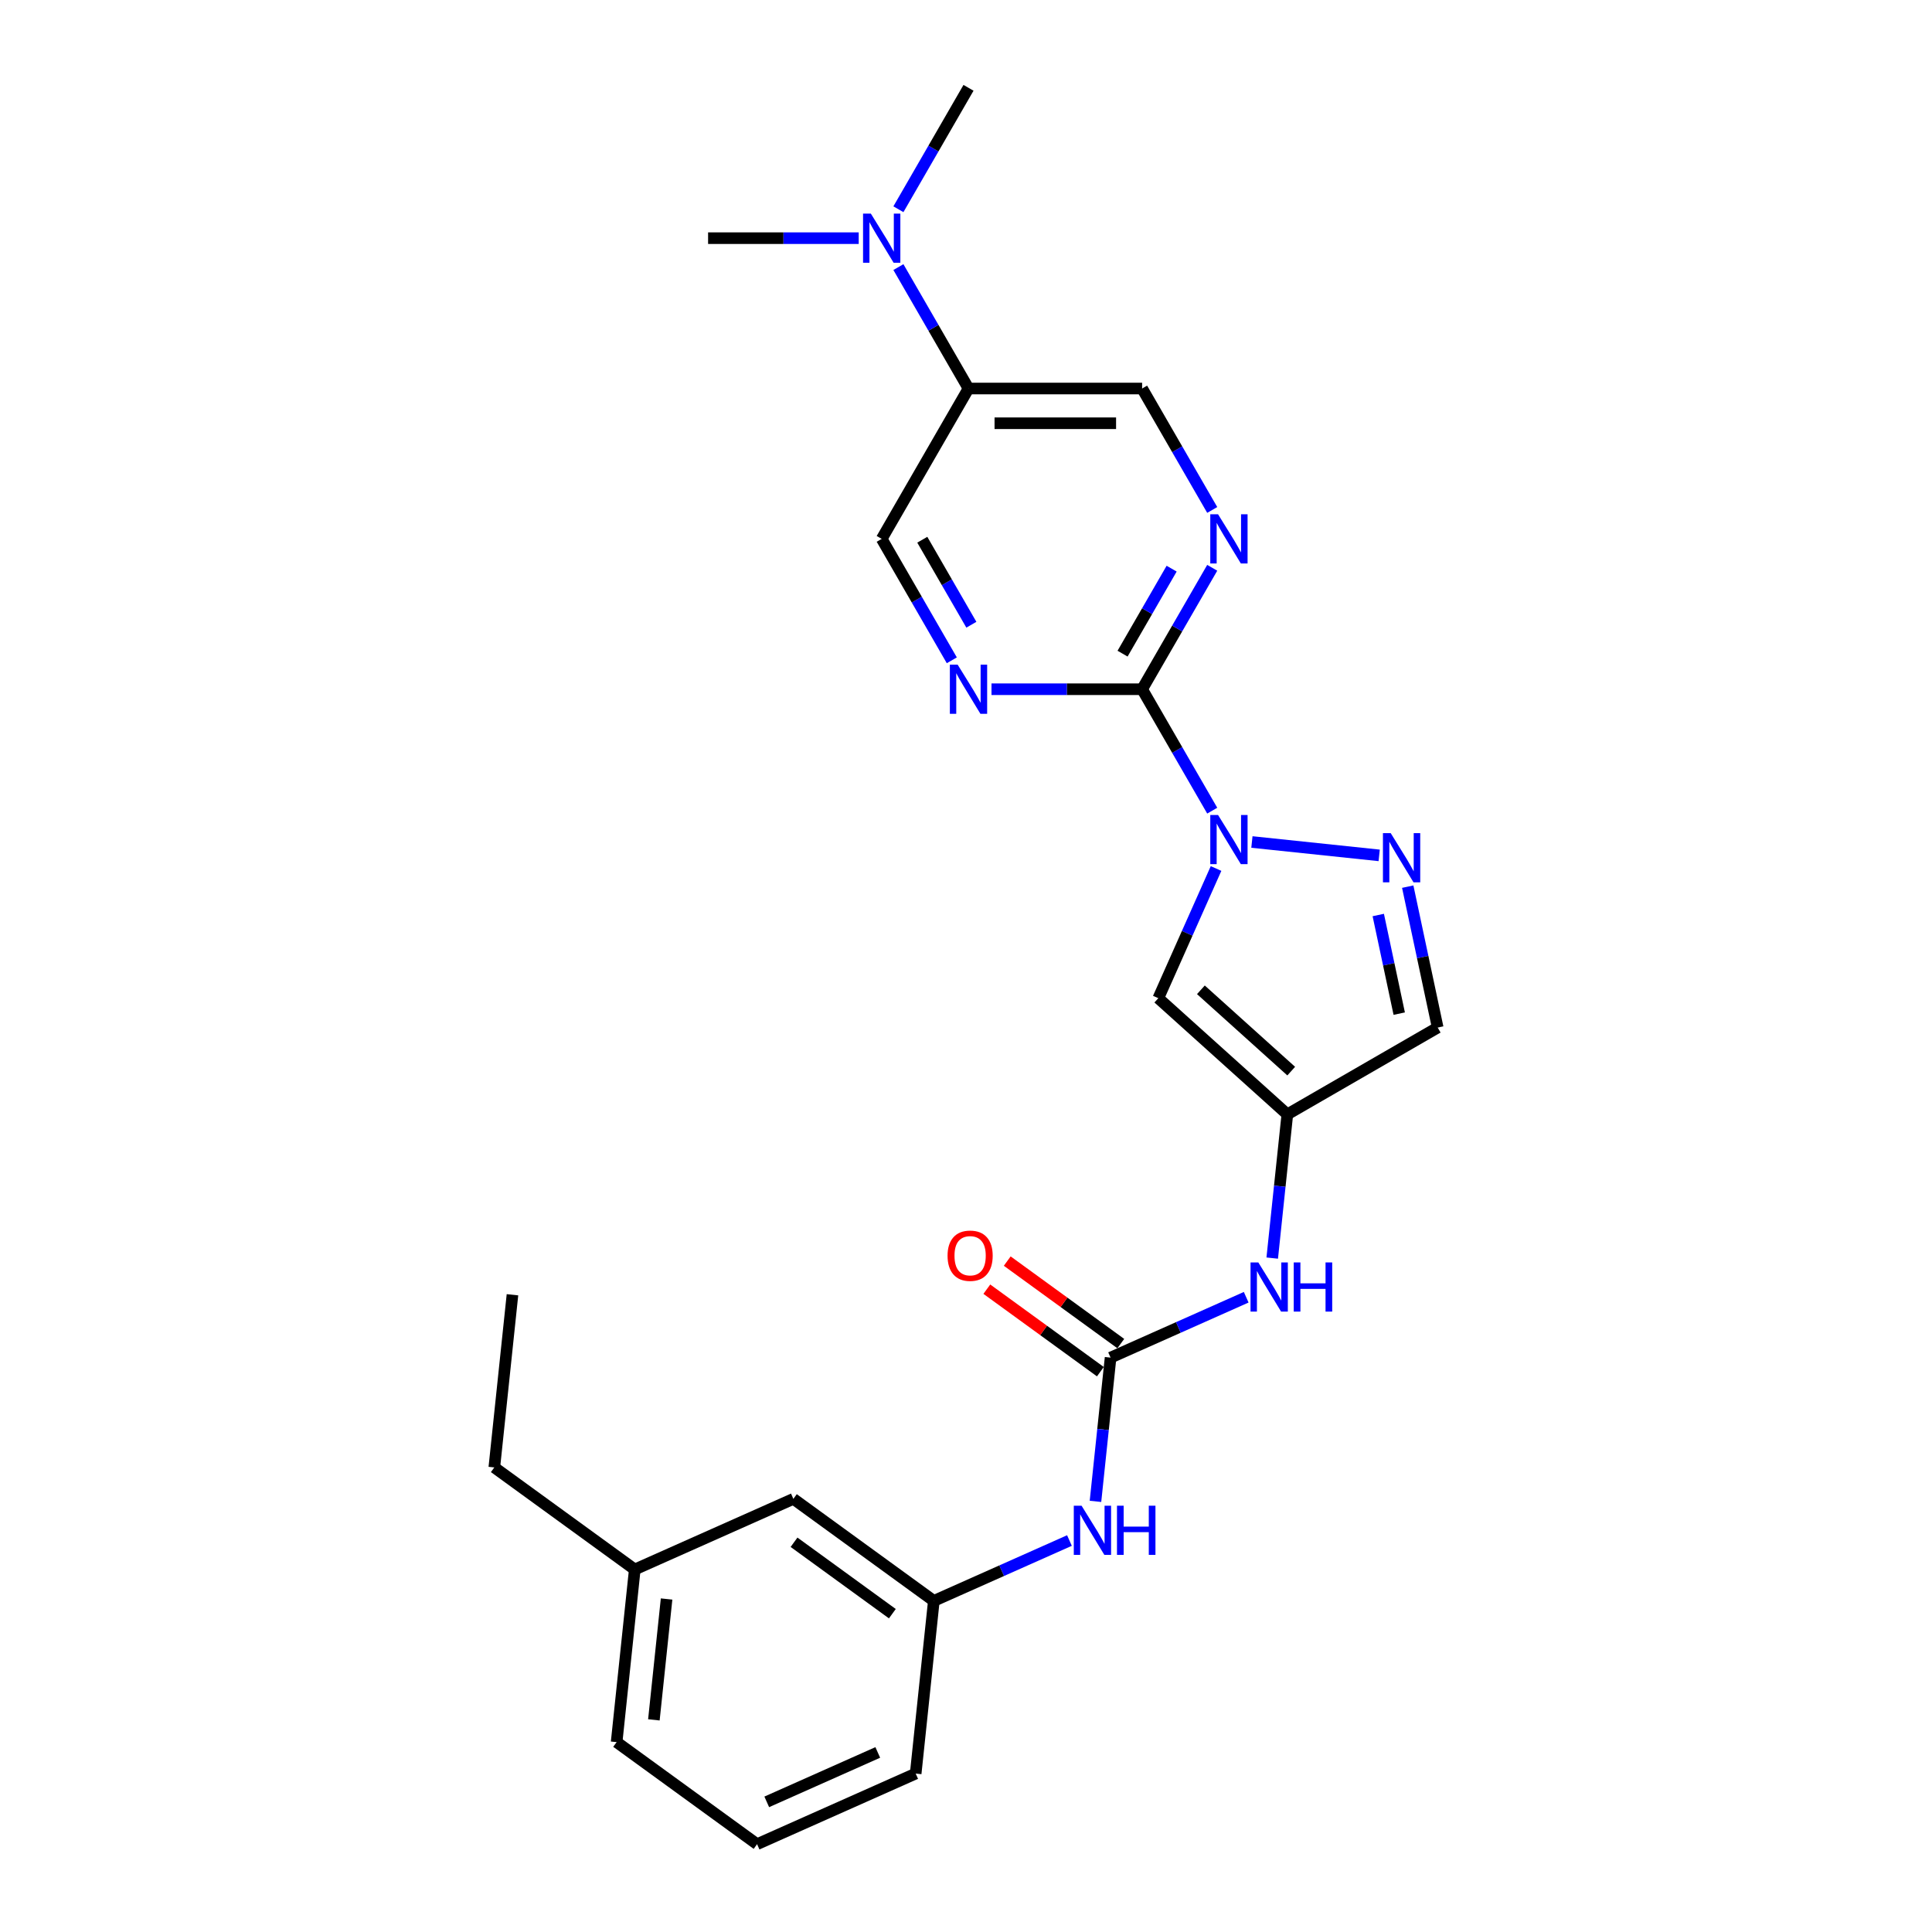 <?xml version='1.0' encoding='iso-8859-1'?>
<svg version='1.1' baseProfile='full'
              xmlns='http://www.w3.org/2000/svg'
                      xmlns:rdkit='http://www.rdkit.org/xml'
                      xmlns:xlink='http://www.w3.org/1999/xlink'
                  xml:space='preserve'
width='1000px' height='1000px' viewBox='0 0 1000 1000'>
<!-- END OF HEADER -->
<rect style='opacity:1.0;fill:#FFFFFF;stroke:none' width='1000' height='1000' x='0' y='0'> </rect>
<path class='bond-0' d='M 627.447,419.595 L 609.303,388.17' style='fill:none;fill-rule:evenodd;stroke:#0000FF;stroke-width:6px;stroke-linecap:butt;stroke-linejoin:miter;stroke-opacity:1' />
<path class='bond-0' d='M 609.303,388.17 L 591.159,356.744' style='fill:none;fill-rule:evenodd;stroke:#000000;stroke-width:6px;stroke-linecap:butt;stroke-linejoin:miter;stroke-opacity:1' />
<path class='bond-1' d='M 647.988,435.817 L 713.861,442.74' style='fill:none;fill-rule:evenodd;stroke:#0000FF;stroke-width:6px;stroke-linecap:butt;stroke-linejoin:miter;stroke-opacity:1' />
<path class='bond-2' d='M 629.425,449.537 L 614.482,483.098' style='fill:none;fill-rule:evenodd;stroke:#0000FF;stroke-width:6px;stroke-linecap:butt;stroke-linejoin:miter;stroke-opacity:1' />
<path class='bond-2' d='M 614.482,483.098 L 599.54,516.659' style='fill:none;fill-rule:evenodd;stroke:#000000;stroke-width:6px;stroke-linecap:butt;stroke-linejoin:miter;stroke-opacity:1' />
<path class='bond-5' d='M 591.159,356.744 L 609.303,325.318' style='fill:none;fill-rule:evenodd;stroke:#000000;stroke-width:6px;stroke-linecap:butt;stroke-linejoin:miter;stroke-opacity:1' />
<path class='bond-5' d='M 609.303,325.318 L 627.447,293.892' style='fill:none;fill-rule:evenodd;stroke:#0000FF;stroke-width:6px;stroke-linecap:butt;stroke-linejoin:miter;stroke-opacity:1' />
<path class='bond-5' d='M 581.038,338.33 L 593.739,316.332' style='fill:none;fill-rule:evenodd;stroke:#000000;stroke-width:6px;stroke-linecap:butt;stroke-linejoin:miter;stroke-opacity:1' />
<path class='bond-5' d='M 593.739,316.332 L 606.439,294.334' style='fill:none;fill-rule:evenodd;stroke:#0000FF;stroke-width:6px;stroke-linecap:butt;stroke-linejoin:miter;stroke-opacity:1' />
<path class='bond-6' d='M 591.159,356.744 L 552.177,356.744' style='fill:none;fill-rule:evenodd;stroke:#000000;stroke-width:6px;stroke-linecap:butt;stroke-linejoin:miter;stroke-opacity:1' />
<path class='bond-6' d='M 552.177,356.744 L 513.196,356.744' style='fill:none;fill-rule:evenodd;stroke:#0000FF;stroke-width:6px;stroke-linecap:butt;stroke-linejoin:miter;stroke-opacity:1' />
<path class='bond-7' d='M 728.641,458.93 L 736.392,495.394' style='fill:none;fill-rule:evenodd;stroke:#0000FF;stroke-width:6px;stroke-linecap:butt;stroke-linejoin:miter;stroke-opacity:1' />
<path class='bond-7' d='M 736.392,495.394 L 744.143,531.857' style='fill:none;fill-rule:evenodd;stroke:#000000;stroke-width:6px;stroke-linecap:butt;stroke-linejoin:miter;stroke-opacity:1' />
<path class='bond-7' d='M 713.387,473.606 L 718.812,499.13' style='fill:none;fill-rule:evenodd;stroke:#0000FF;stroke-width:6px;stroke-linecap:butt;stroke-linejoin:miter;stroke-opacity:1' />
<path class='bond-7' d='M 718.812,499.13 L 724.238,524.655' style='fill:none;fill-rule:evenodd;stroke:#000000;stroke-width:6px;stroke-linecap:butt;stroke-linejoin:miter;stroke-opacity:1' />
<path class='bond-3' d='M 599.54,516.659 L 666.32,576.788' style='fill:none;fill-rule:evenodd;stroke:#000000;stroke-width:6px;stroke-linecap:butt;stroke-linejoin:miter;stroke-opacity:1' />
<path class='bond-3' d='M 621.583,512.322 L 668.329,554.413' style='fill:none;fill-rule:evenodd;stroke:#000000;stroke-width:6px;stroke-linecap:butt;stroke-linejoin:miter;stroke-opacity:1' />
<path class='bond-8' d='M 666.32,576.788 L 662.41,613.987' style='fill:none;fill-rule:evenodd;stroke:#000000;stroke-width:6px;stroke-linecap:butt;stroke-linejoin:miter;stroke-opacity:1' />
<path class='bond-8' d='M 662.41,613.987 L 658.501,651.186' style='fill:none;fill-rule:evenodd;stroke:#0000FF;stroke-width:6px;stroke-linecap:butt;stroke-linejoin:miter;stroke-opacity:1' />
<path class='bond-25' d='M 666.32,576.788 L 744.143,531.857' style='fill:none;fill-rule:evenodd;stroke:#000000;stroke-width:6px;stroke-linecap:butt;stroke-linejoin:miter;stroke-opacity:1' />
<path class='bond-4' d='M 574.835,702.707 L 609.932,687.081' style='fill:none;fill-rule:evenodd;stroke:#000000;stroke-width:6px;stroke-linecap:butt;stroke-linejoin:miter;stroke-opacity:1' />
<path class='bond-4' d='M 609.932,687.081 L 645.029,671.454' style='fill:none;fill-rule:evenodd;stroke:#0000FF;stroke-width:6px;stroke-linecap:butt;stroke-linejoin:miter;stroke-opacity:1' />
<path class='bond-10' d='M 574.835,702.707 L 570.925,739.906' style='fill:none;fill-rule:evenodd;stroke:#000000;stroke-width:6px;stroke-linecap:butt;stroke-linejoin:miter;stroke-opacity:1' />
<path class='bond-10' d='M 570.925,739.906 L 567.015,777.105' style='fill:none;fill-rule:evenodd;stroke:#0000FF;stroke-width:6px;stroke-linecap:butt;stroke-linejoin:miter;stroke-opacity:1' />
<path class='bond-14' d='M 580.117,695.437 L 550.731,674.087' style='fill:none;fill-rule:evenodd;stroke:#000000;stroke-width:6px;stroke-linecap:butt;stroke-linejoin:miter;stroke-opacity:1' />
<path class='bond-14' d='M 550.731,674.087 L 521.346,652.738' style='fill:none;fill-rule:evenodd;stroke:#FF0000;stroke-width:6px;stroke-linecap:butt;stroke-linejoin:miter;stroke-opacity:1' />
<path class='bond-14' d='M 569.553,709.977 L 540.167,688.627' style='fill:none;fill-rule:evenodd;stroke:#000000;stroke-width:6px;stroke-linecap:butt;stroke-linejoin:miter;stroke-opacity:1' />
<path class='bond-14' d='M 540.167,688.627 L 510.782,667.277' style='fill:none;fill-rule:evenodd;stroke:#FF0000;stroke-width:6px;stroke-linecap:butt;stroke-linejoin:miter;stroke-opacity:1' />
<path class='bond-12' d='M 627.447,263.951 L 609.303,232.525' style='fill:none;fill-rule:evenodd;stroke:#0000FF;stroke-width:6px;stroke-linecap:butt;stroke-linejoin:miter;stroke-opacity:1' />
<path class='bond-12' d='M 609.303,232.525 L 591.159,201.099' style='fill:none;fill-rule:evenodd;stroke:#000000;stroke-width:6px;stroke-linecap:butt;stroke-linejoin:miter;stroke-opacity:1' />
<path class='bond-11' d='M 492.654,341.773 L 474.511,310.347' style='fill:none;fill-rule:evenodd;stroke:#0000FF;stroke-width:6px;stroke-linecap:butt;stroke-linejoin:miter;stroke-opacity:1' />
<path class='bond-11' d='M 474.511,310.347 L 456.367,278.922' style='fill:none;fill-rule:evenodd;stroke:#000000;stroke-width:6px;stroke-linecap:butt;stroke-linejoin:miter;stroke-opacity:1' />
<path class='bond-11' d='M 502.776,323.359 L 490.075,301.361' style='fill:none;fill-rule:evenodd;stroke:#0000FF;stroke-width:6px;stroke-linecap:butt;stroke-linejoin:miter;stroke-opacity:1' />
<path class='bond-11' d='M 490.075,301.361 L 477.375,279.363' style='fill:none;fill-rule:evenodd;stroke:#000000;stroke-width:6px;stroke-linecap:butt;stroke-linejoin:miter;stroke-opacity:1' />
<path class='bond-9' d='M 501.298,201.099 L 456.367,278.922' style='fill:none;fill-rule:evenodd;stroke:#000000;stroke-width:6px;stroke-linecap:butt;stroke-linejoin:miter;stroke-opacity:1' />
<path class='bond-13' d='M 501.298,201.099 L 483.154,169.674' style='fill:none;fill-rule:evenodd;stroke:#000000;stroke-width:6px;stroke-linecap:butt;stroke-linejoin:miter;stroke-opacity:1' />
<path class='bond-13' d='M 483.154,169.674 L 465.011,138.248' style='fill:none;fill-rule:evenodd;stroke:#0000FF;stroke-width:6px;stroke-linecap:butt;stroke-linejoin:miter;stroke-opacity:1' />
<path class='bond-26' d='M 501.298,201.099 L 591.159,201.099' style='fill:none;fill-rule:evenodd;stroke:#000000;stroke-width:6px;stroke-linecap:butt;stroke-linejoin:miter;stroke-opacity:1' />
<path class='bond-26' d='M 514.777,219.072 L 577.68,219.072' style='fill:none;fill-rule:evenodd;stroke:#000000;stroke-width:6px;stroke-linecap:butt;stroke-linejoin:miter;stroke-opacity:1' />
<path class='bond-15' d='M 553.544,797.373 L 518.446,813' style='fill:none;fill-rule:evenodd;stroke:#0000FF;stroke-width:6px;stroke-linecap:butt;stroke-linejoin:miter;stroke-opacity:1' />
<path class='bond-15' d='M 518.446,813 L 483.349,828.626' style='fill:none;fill-rule:evenodd;stroke:#000000;stroke-width:6px;stroke-linecap:butt;stroke-linejoin:miter;stroke-opacity:1' />
<path class='bond-19' d='M 465.011,108.306 L 483.154,76.88' style='fill:none;fill-rule:evenodd;stroke:#0000FF;stroke-width:6px;stroke-linecap:butt;stroke-linejoin:miter;stroke-opacity:1' />
<path class='bond-19' d='M 483.154,76.88 L 501.298,45.455' style='fill:none;fill-rule:evenodd;stroke:#000000;stroke-width:6px;stroke-linecap:butt;stroke-linejoin:miter;stroke-opacity:1' />
<path class='bond-20' d='M 444.469,123.277 L 405.488,123.277' style='fill:none;fill-rule:evenodd;stroke:#0000FF;stroke-width:6px;stroke-linecap:butt;stroke-linejoin:miter;stroke-opacity:1' />
<path class='bond-20' d='M 405.488,123.277 L 366.506,123.277' style='fill:none;fill-rule:evenodd;stroke:#000000;stroke-width:6px;stroke-linecap:butt;stroke-linejoin:miter;stroke-opacity:1' />
<path class='bond-16' d='M 483.349,828.626 L 410.649,775.807' style='fill:none;fill-rule:evenodd;stroke:#000000;stroke-width:6px;stroke-linecap:butt;stroke-linejoin:miter;stroke-opacity:1' />
<path class='bond-16' d='M 461.88,835.243 L 410.991,798.27' style='fill:none;fill-rule:evenodd;stroke:#000000;stroke-width:6px;stroke-linecap:butt;stroke-linejoin:miter;stroke-opacity:1' />
<path class='bond-21' d='M 483.349,828.626 L 473.956,917.995' style='fill:none;fill-rule:evenodd;stroke:#000000;stroke-width:6px;stroke-linecap:butt;stroke-linejoin:miter;stroke-opacity:1' />
<path class='bond-17' d='M 410.649,775.807 L 328.557,812.357' style='fill:none;fill-rule:evenodd;stroke:#000000;stroke-width:6px;stroke-linecap:butt;stroke-linejoin:miter;stroke-opacity:1' />
<path class='bond-23' d='M 328.557,812.357 L 255.857,759.538' style='fill:none;fill-rule:evenodd;stroke:#000000;stroke-width:6px;stroke-linecap:butt;stroke-linejoin:miter;stroke-opacity:1' />
<path class='bond-27' d='M 328.557,812.357 L 319.164,901.726' style='fill:none;fill-rule:evenodd;stroke:#000000;stroke-width:6px;stroke-linecap:butt;stroke-linejoin:miter;stroke-opacity:1' />
<path class='bond-27' d='M 345.022,827.641 L 338.447,890.199' style='fill:none;fill-rule:evenodd;stroke:#000000;stroke-width:6px;stroke-linecap:butt;stroke-linejoin:miter;stroke-opacity:1' />
<path class='bond-18' d='M 391.863,954.545 L 473.956,917.995' style='fill:none;fill-rule:evenodd;stroke:#000000;stroke-width:6px;stroke-linecap:butt;stroke-linejoin:miter;stroke-opacity:1' />
<path class='bond-18' d='M 396.867,932.644 L 454.332,907.059' style='fill:none;fill-rule:evenodd;stroke:#000000;stroke-width:6px;stroke-linecap:butt;stroke-linejoin:miter;stroke-opacity:1' />
<path class='bond-22' d='M 391.863,954.545 L 319.164,901.726' style='fill:none;fill-rule:evenodd;stroke:#000000;stroke-width:6px;stroke-linecap:butt;stroke-linejoin:miter;stroke-opacity:1' />
<path class='bond-24' d='M 255.857,759.538 L 265.251,670.168' style='fill:none;fill-rule:evenodd;stroke:#000000;stroke-width:6px;stroke-linecap:butt;stroke-linejoin:miter;stroke-opacity:1' />
<path  class='atom-0' d='M 630.465 421.842
L 638.804 435.321
Q 639.631 436.651, 640.961 439.059
Q 642.291 441.468, 642.362 441.611
L 642.362 421.842
L 645.741 421.842
L 645.741 447.291
L 642.255 447.291
L 633.304 432.553
Q 632.262 430.828, 631.148 428.851
Q 630.069 426.874, 629.746 426.263
L 629.746 447.291
L 626.439 447.291
L 626.439 421.842
L 630.465 421.842
' fill='#0000FF'/>
<path  class='atom-2' d='M 719.834 431.235
L 728.173 444.714
Q 729 446.044, 730.33 448.452
Q 731.66 450.861, 731.732 451.004
L 731.732 431.235
L 735.11 431.235
L 735.11 456.684
L 731.624 456.684
L 722.674 441.946
Q 721.631 440.221, 720.517 438.244
Q 719.439 436.267, 719.115 435.656
L 719.115 456.684
L 715.808 456.684
L 715.808 431.235
L 719.834 431.235
' fill='#0000FF'/>
<path  class='atom-6' d='M 630.465 266.197
L 638.804 279.676
Q 639.631 281.006, 640.961 283.415
Q 642.291 285.823, 642.362 285.967
L 642.362 266.197
L 645.741 266.197
L 645.741 291.646
L 642.255 291.646
L 633.304 276.909
Q 632.262 275.183, 631.148 273.206
Q 630.069 271.229, 629.746 270.618
L 629.746 291.646
L 626.439 291.646
L 626.439 266.197
L 630.465 266.197
' fill='#0000FF'/>
<path  class='atom-7' d='M 495.673 344.02
L 504.012 357.499
Q 504.838 358.829, 506.168 361.237
Q 507.498 363.645, 507.57 363.789
L 507.57 344.02
L 510.949 344.02
L 510.949 369.468
L 507.462 369.468
L 498.512 354.731
Q 497.47 353.006, 496.355 351.029
Q 495.277 349.052, 494.954 348.441
L 494.954 369.468
L 491.647 369.468
L 491.647 344.02
L 495.673 344.02
' fill='#0000FF'/>
<path  class='atom-9' d='M 651.302 653.433
L 659.641 666.912
Q 660.468 668.242, 661.798 670.65
Q 663.128 673.058, 663.199 673.202
L 663.199 653.433
L 666.578 653.433
L 666.578 678.881
L 663.092 678.881
L 654.141 664.144
Q 653.099 662.419, 651.985 660.442
Q 650.906 658.465, 650.583 657.854
L 650.583 678.881
L 647.276 678.881
L 647.276 653.433
L 651.302 653.433
' fill='#0000FF'/>
<path  class='atom-9' d='M 669.634 653.433
L 673.084 653.433
L 673.084 664.252
L 686.096 664.252
L 686.096 653.433
L 689.547 653.433
L 689.547 678.881
L 686.096 678.881
L 686.096 667.128
L 673.084 667.128
L 673.084 678.881
L 669.634 678.881
L 669.634 653.433
' fill='#0000FF'/>
<path  class='atom-11' d='M 559.816 779.352
L 568.155 792.831
Q 568.982 794.161, 570.312 796.569
Q 571.642 798.978, 571.714 799.121
L 571.714 779.352
L 575.093 779.352
L 575.093 804.801
L 571.606 804.801
L 562.656 790.063
Q 561.613 788.338, 560.499 786.361
Q 559.421 784.384, 559.097 783.773
L 559.097 804.801
L 555.79 804.801
L 555.79 779.352
L 559.816 779.352
' fill='#0000FF'/>
<path  class='atom-11' d='M 578.148 779.352
L 581.599 779.352
L 581.599 790.171
L 594.611 790.171
L 594.611 779.352
L 598.061 779.352
L 598.061 804.801
L 594.611 804.801
L 594.611 793.047
L 581.599 793.047
L 581.599 804.801
L 578.148 804.801
L 578.148 779.352
' fill='#0000FF'/>
<path  class='atom-14' d='M 450.742 110.552
L 459.081 124.032
Q 459.908 125.362, 461.238 127.77
Q 462.568 130.178, 462.639 130.322
L 462.639 110.552
L 466.018 110.552
L 466.018 136.001
L 462.532 136.001
L 453.581 121.264
Q 452.539 119.539, 451.425 117.562
Q 450.346 115.585, 450.023 114.974
L 450.023 136.001
L 446.716 136.001
L 446.716 110.552
L 450.742 110.552
' fill='#0000FF'/>
<path  class='atom-15' d='M 490.453 649.96
Q 490.453 643.849, 493.472 640.434
Q 496.492 637.02, 502.135 637.02
Q 507.778 637.02, 510.798 640.434
Q 513.817 643.849, 513.817 649.96
Q 513.817 656.142, 510.762 659.665
Q 507.707 663.151, 502.135 663.151
Q 496.528 663.151, 493.472 659.665
Q 490.453 656.178, 490.453 649.96
M 502.135 660.276
Q 506.017 660.276, 508.102 657.688
Q 510.223 655.064, 510.223 649.96
Q 510.223 644.963, 508.102 642.447
Q 506.017 639.895, 502.135 639.895
Q 498.253 639.895, 496.132 642.411
Q 494.048 644.927, 494.048 649.96
Q 494.048 655.1, 496.132 657.688
Q 498.253 660.276, 502.135 660.276
' fill='#FF0000'/>
</svg>
